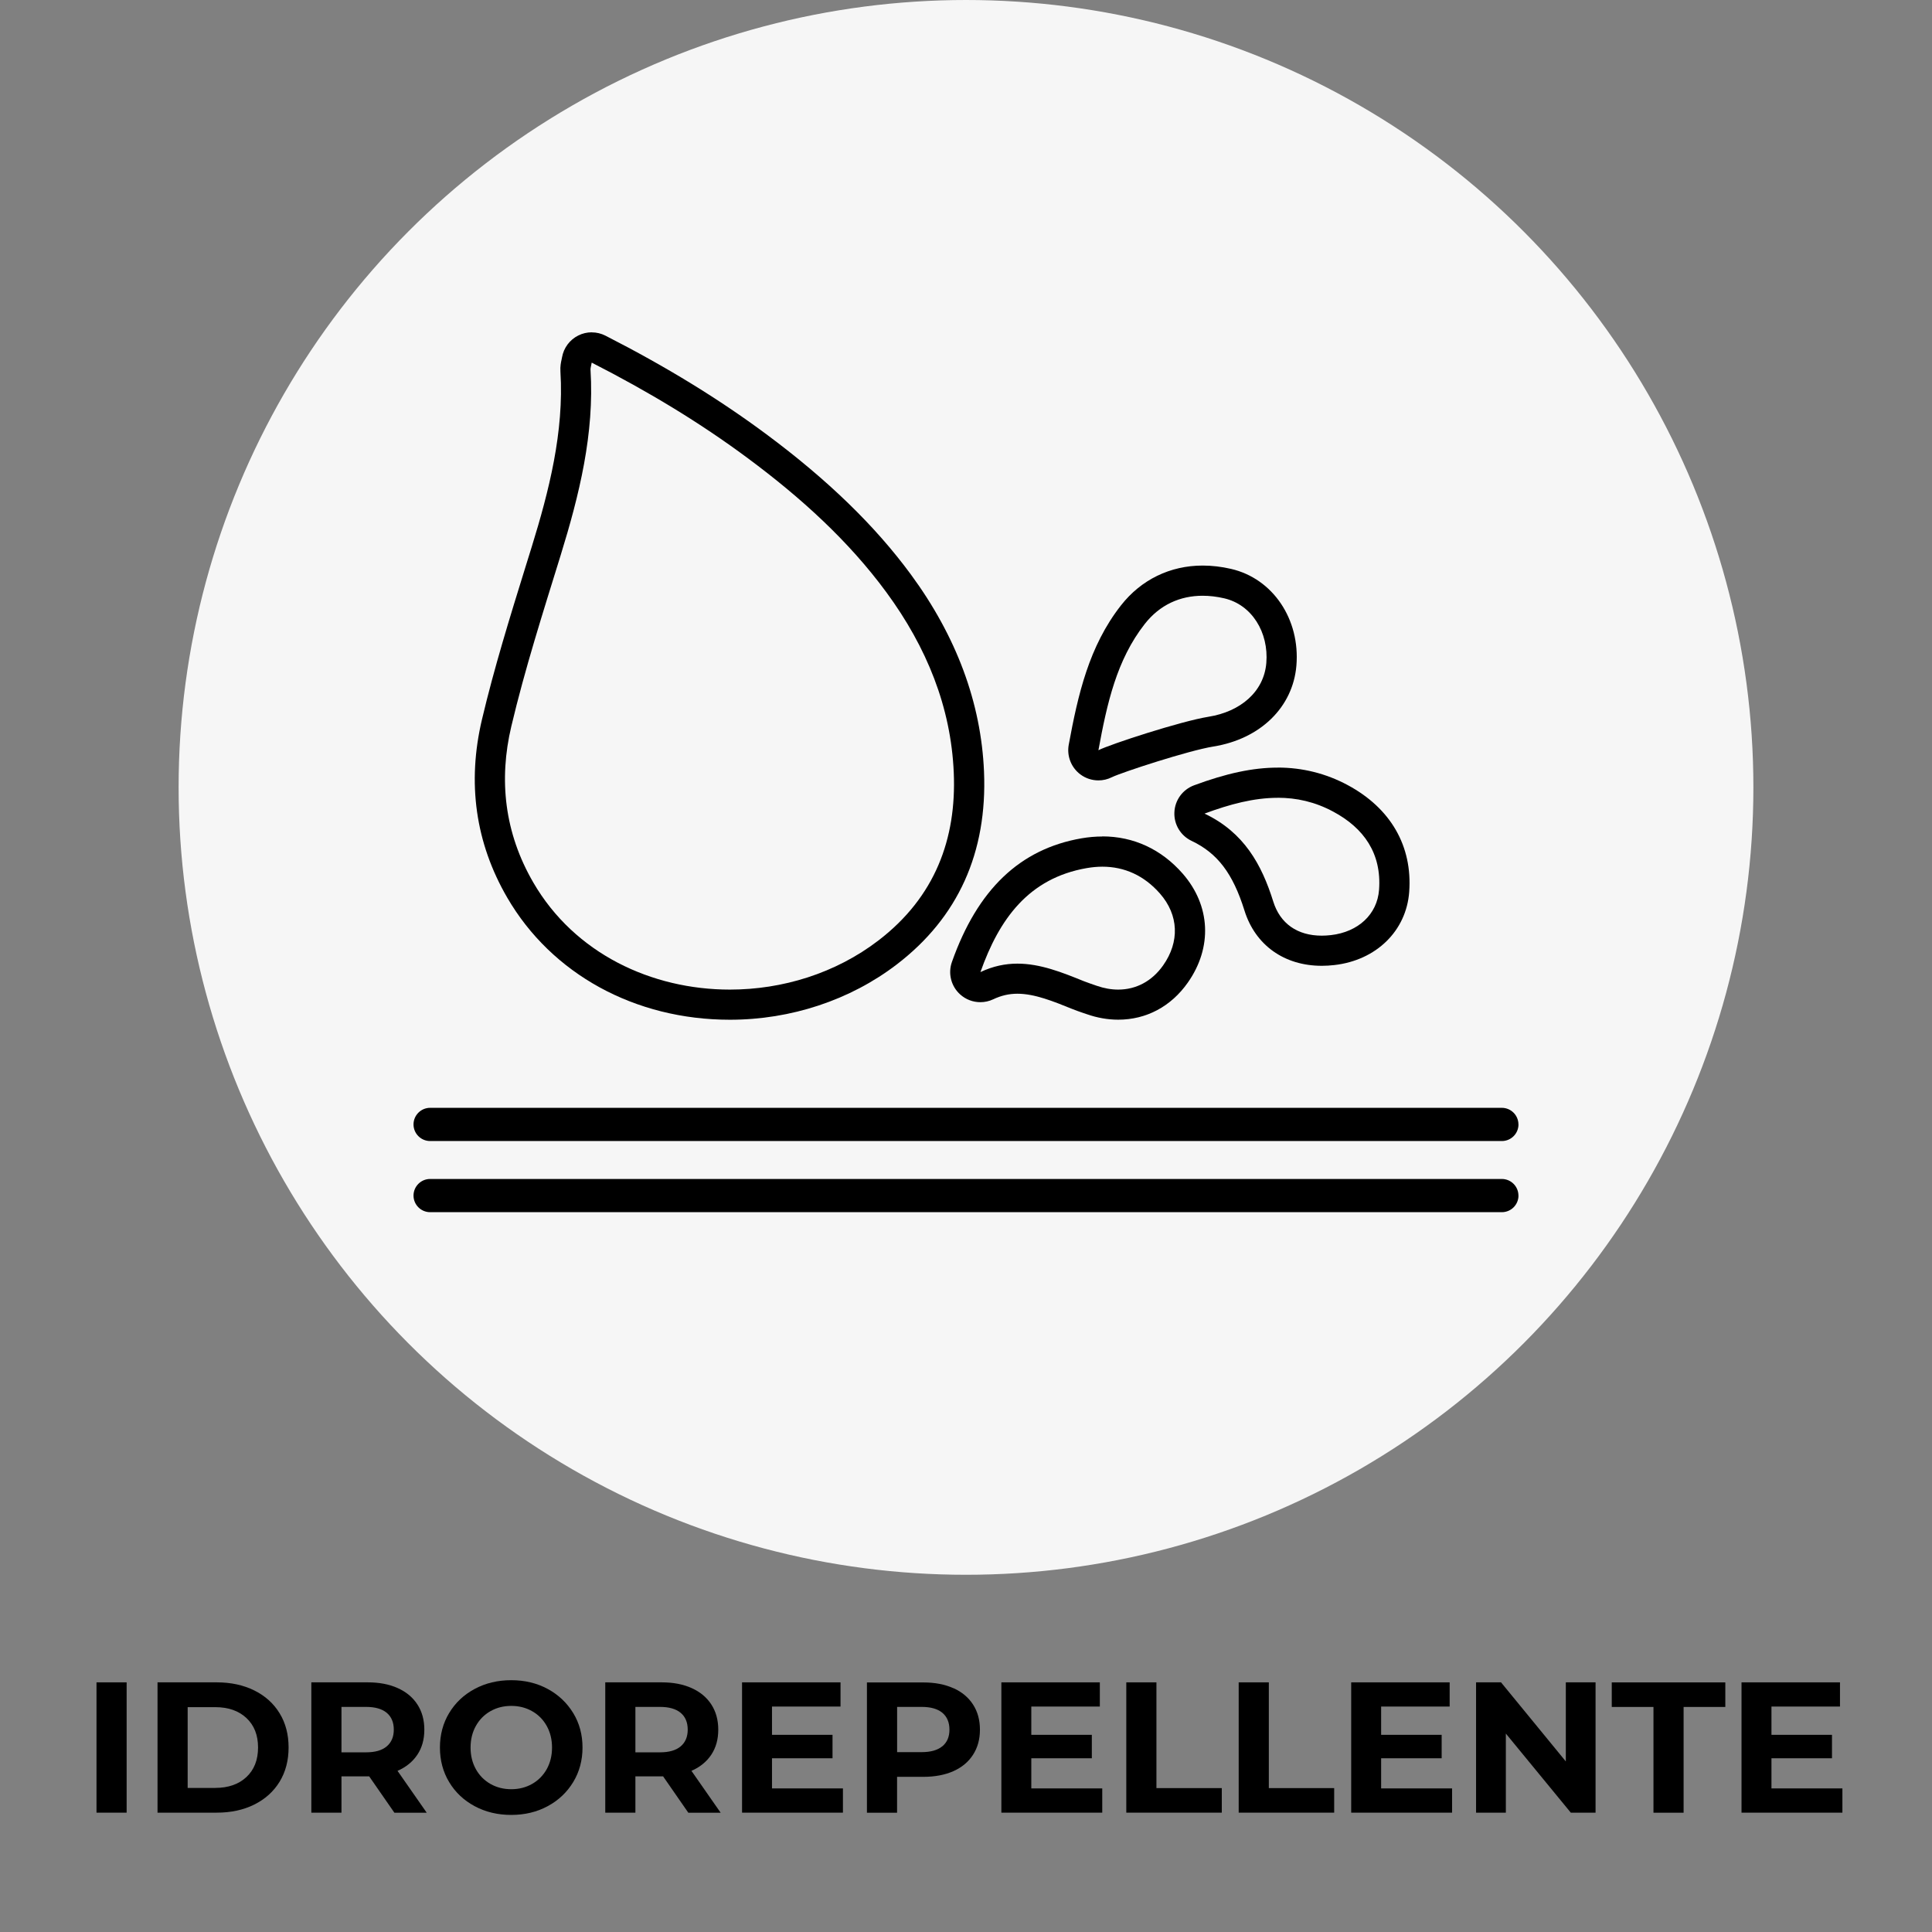 <?xml version="1.0" encoding="UTF-8"?><svg id="COMPLETE" xmlns="http://www.w3.org/2000/svg" viewBox="0 0 384 384"><rect x="0" y="0" width="384" height="384" fill="#808080" stroke="none"/><defs><style>.cls-1{fill:#f6f6f6;}</style></defs><g id="TESTO_CONV_ITA"><g><path d="M19.18,334.38h5.99v25.9h-5.99v-25.9Z"/><path d="M31.31,334.38h11.77c2.81,0,5.3,.54,7.46,1.61s3.84,2.58,5.03,4.53c1.2,1.95,1.79,4.22,1.79,6.81s-.6,4.86-1.79,6.81c-1.2,1.95-2.88,3.46-5.03,4.53s-4.64,1.61-7.46,1.61h-11.77v-25.9Zm11.47,20.98c2.59,0,4.66-.72,6.2-2.16,1.54-1.44,2.31-3.4,2.31-5.87s-.77-4.42-2.31-5.86c-1.54-1.44-3.61-2.16-6.2-2.16h-5.48v16.06h5.48Z"/><path d="M78.38,360.28l-5-7.21h-5.51v7.21h-5.99v-25.9h11.21c2.29,0,4.29,.38,5.98,1.15,1.69,.76,2.99,1.85,3.9,3.26,.91,1.41,1.37,3.07,1.37,5s-.46,3.58-1.39,4.98c-.93,1.39-2.24,2.46-3.94,3.2l5.81,8.33h-6.44Zm-1.52-19.85c-.94-.78-2.31-1.17-4.11-1.17h-4.88v9.03h4.88c1.8,0,3.17-.39,4.11-1.18,.94-.79,1.41-1.9,1.41-3.33s-.47-2.57-1.41-3.35Z"/><path d="M94.34,358.99c-2.16-1.16-3.85-2.76-5.07-4.79s-1.83-4.32-1.83-6.86,.61-4.83,1.83-6.86,2.91-3.63,5.07-4.79,4.58-1.74,7.27-1.74,5.11,.58,7.25,1.74,3.83,2.76,5.07,4.79,1.85,4.32,1.85,6.86-.62,4.83-1.85,6.86-2.92,3.63-5.07,4.79c-2.15,1.16-4.56,1.74-7.25,1.74s-5.11-.58-7.27-1.74Zm11.42-4.42c1.23-.7,2.2-1.68,2.91-2.94,.7-1.26,1.05-2.69,1.05-4.29s-.35-3.03-1.05-4.29c-.7-1.26-1.67-2.24-2.91-2.94s-2.61-1.05-4.14-1.05-2.91,.35-4.14,1.05-2.2,1.68-2.9,2.94c-.7,1.26-1.05,2.69-1.05,4.29s.35,3.03,1.05,4.29c.7,1.26,1.67,2.24,2.9,2.94,1.23,.7,2.62,1.05,4.14,1.05s2.91-.35,4.14-1.05Z"/><path d="M136.8,360.28l-5-7.21h-5.51v7.21h-5.99v-25.9h11.21c2.29,0,4.29,.38,5.98,1.15,1.69,.76,2.99,1.85,3.9,3.26,.91,1.41,1.37,3.07,1.37,5s-.46,3.58-1.39,4.98c-.93,1.39-2.24,2.46-3.94,3.2l5.81,8.33h-6.44Zm-1.52-19.85c-.94-.78-2.31-1.17-4.11-1.17h-4.88v9.03h4.88c1.8,0,3.17-.39,4.11-1.18,.94-.79,1.41-1.9,1.41-3.33s-.47-2.57-1.41-3.35Z"/><path d="M167.54,355.47v4.81h-20.05v-25.9h19.57v4.81h-13.62v5.62h12.03v4.66h-12.03v5.99h14.1Z"/><path d="M189.5,335.53c1.69,.76,2.99,1.85,3.9,3.26,.91,1.41,1.37,3.07,1.37,5s-.46,3.56-1.37,4.98c-.91,1.42-2.21,2.5-3.9,3.26-1.69,.75-3.68,1.13-5.98,1.13h-5.22v7.14h-5.99v-25.9h11.21c2.29,0,4.29,.38,5.98,1.15Zm-2.2,11.56c.94-.78,1.41-1.88,1.41-3.31s-.47-2.57-1.41-3.35c-.94-.78-2.31-1.17-4.11-1.17h-4.88v8.99h4.88c1.8,0,3.17-.39,4.11-1.17Z"/><path d="M219.08,355.47v4.81h-20.05v-25.9h19.57v4.81h-13.62v5.62h12.03v4.66h-12.03v5.99h14.1Z"/><path d="M223.86,334.38h5.99v21.02h12.99v4.88h-18.98v-25.9Z"/><path d="M246.2,334.38h5.99v21.02h12.99v4.88h-18.98v-25.9Z"/><path d="M288.61,355.47v4.81h-20.05v-25.9h19.57v4.81h-13.62v5.62h12.03v4.66h-12.03v5.99h14.1Z"/><path d="M317.13,334.38v25.9h-4.92l-12.91-15.72v15.72h-5.92v-25.9h4.96l12.88,15.72v-15.72h5.92Z"/><path d="M328.64,339.27h-8.29v-4.88h22.57v4.88h-8.29v21.02h-5.99v-21.02Z"/><path d="M366.19,355.47v4.81h-20.05v-25.9h19.57v4.81h-13.62v5.62h12.03v4.66h-12.03v5.99h14.1Z"/></g></g><circle class="cls-1" cx="192" cy="156.5" r="156.5"/><g><g><path d="M117.6,72.07c11.21,5.72,21.52,11.93,31.11,19.06,10.46,7.77,19.95,16.36,27.47,26.6,8.01,10.91,12.84,22.8,13.39,35.88,.55,13.04-3.67,24.66-14.98,33.32-8.51,6.52-19.06,9.76-29.52,9.76-15.52,0-30.86-7.13-39.08-21.3-5.73-9.87-6.88-20.4-4.36-31.03,2.7-11.41,6.3-22.66,9.78-33.92,3.74-12.11,6.75-24.27,5.96-36.95-.02-.34,.11-.68,.24-1.44m0-6c-.92,0-1.83,.21-2.67,.63-1.7,.85-2.9,2.45-3.23,4.33-.03,.18-.06,.33-.09,.45-.12,.54-.3,1.35-.23,2.4,.74,11.98-2.3,23.81-5.7,34.81-.41,1.32-.82,2.64-1.23,3.96-3.06,9.87-6.23,20.08-8.66,30.35-2.99,12.63-1.3,24.55,5.01,35.42,8.83,15.2,25.38,24.28,44.27,24.28,12.13,0,23.91-3.91,33.17-11,12.18-9.33,18.01-22.23,17.33-38.34-.58-13.64-5.47-26.83-14.55-39.18-7.1-9.66-16.49-18.77-28.72-27.86-9.44-7.01-19.89-13.42-31.96-19.58-.86-.44-1.79-.66-2.73-.66h0Z"/><path d="M219.1,172.26c4.39,0,8.3,1.75,11.45,5.34,3.75,4.28,3.93,9.6,.63,14.28-2.22,3.15-5.38,4.81-8.93,4.81-1.38,0-2.81-.25-4.27-.76-.85-.3-1.7-.57-2.53-.9-4.34-1.76-8.68-3.5-13.23-3.5-2.38,0-4.82,.48-7.35,1.68,3.72-10.52,9.56-18.66,21.13-20.67,1.06-.18,2.09-.28,3.1-.28m0-6c-1.35,0-2.74,.12-4.13,.36-12.25,2.12-20.67,10.16-25.77,24.58-.81,2.29-.16,4.83,1.64,6.45,1.13,1.02,2.56,1.54,4.02,1.54,.87,0,1.75-.19,2.57-.58,1.56-.74,3.12-1.1,4.78-1.1,3.43,0,7.1,1.49,10.98,3.06,.75,.3,1.48,.55,2.12,.77,.23,.08,.45,.15,.68,.23,2.08,.73,4.19,1.1,6.26,1.1,5.58,0,10.49-2.61,13.83-7.36,4.94-7.01,4.54-15.32-1.02-21.68-4.23-4.83-9.75-7.39-15.96-7.39h0Z"/><path d="M239.03,118.41c1.39,0,2.83,.17,4.29,.51,5.48,1.26,8.88,6.76,8.37,12.87-.48,5.69-5.12,9.65-11.48,10.67-5.45,.87-19.53,5.46-21.89,6.65,1.71-9.3,3.62-17.95,9.2-25.08,3-3.83,7.03-5.62,11.52-5.62m0-6h0c-6.47,0-12.24,2.81-16.24,7.92-6.37,8.13-8.54,17.74-10.38,27.69-.41,2.24,.48,4.52,2.3,5.89,1.06,.8,2.33,1.2,3.6,1.2,.92,0,1.84-.21,2.69-.64,1.97-.96,15.24-5.3,20.15-6.09,9.34-1.5,15.82-7.81,16.51-16.09,.77-9.23-4.7-17.31-13-19.22-1.91-.44-3.8-.66-5.63-.66h0Z"/><path d="M253.95,158.56c3.73,0,7.41,.8,11.06,2.77,6.05,3.24,9.62,8.28,9.09,15.51-.36,4.9-4.15,8.4-9.56,9.02-.63,.07-1.24,.11-1.83,.11-4.83,0-8.27-2.39-9.64-6.78-2.29-7.33-5.8-13.75-13.66-17.48,5-1.86,9.81-3.14,14.54-3.14m0-6h0c-4.88,0-10.17,1.12-16.63,3.52-2.26,.84-3.8,2.95-3.9,5.36-.11,2.41,1.24,4.65,3.42,5.68,5.15,2.45,8.2,6.46,10.51,13.85,2.15,6.88,7.9,10.98,15.37,10.98,.82,0,1.66-.05,2.51-.15,8.32-.95,14.29-6.8,14.86-14.54,.67-9.1-3.68-16.64-12.23-21.23-4.3-2.31-8.98-3.48-13.9-3.48h0Z"/></g><path d="M301.81,237.63c0,1.82-1.48,3.3-3.3,3.3H85.49c-1.82,0-3.3-1.48-3.3-3.3s1.48-3.3,3.3-3.3h213.01c1.82,0,3.3,1.48,3.3,3.3Z"/><path d="M301.81,223.49c0,1.82-1.48,3.3-3.3,3.3H85.49c-1.82,0-3.3-1.48-3.3-3.3s1.48-3.3,3.3-3.3h213.01c1.82,0,3.3,1.48,3.3,3.3Z"/></g></svg>